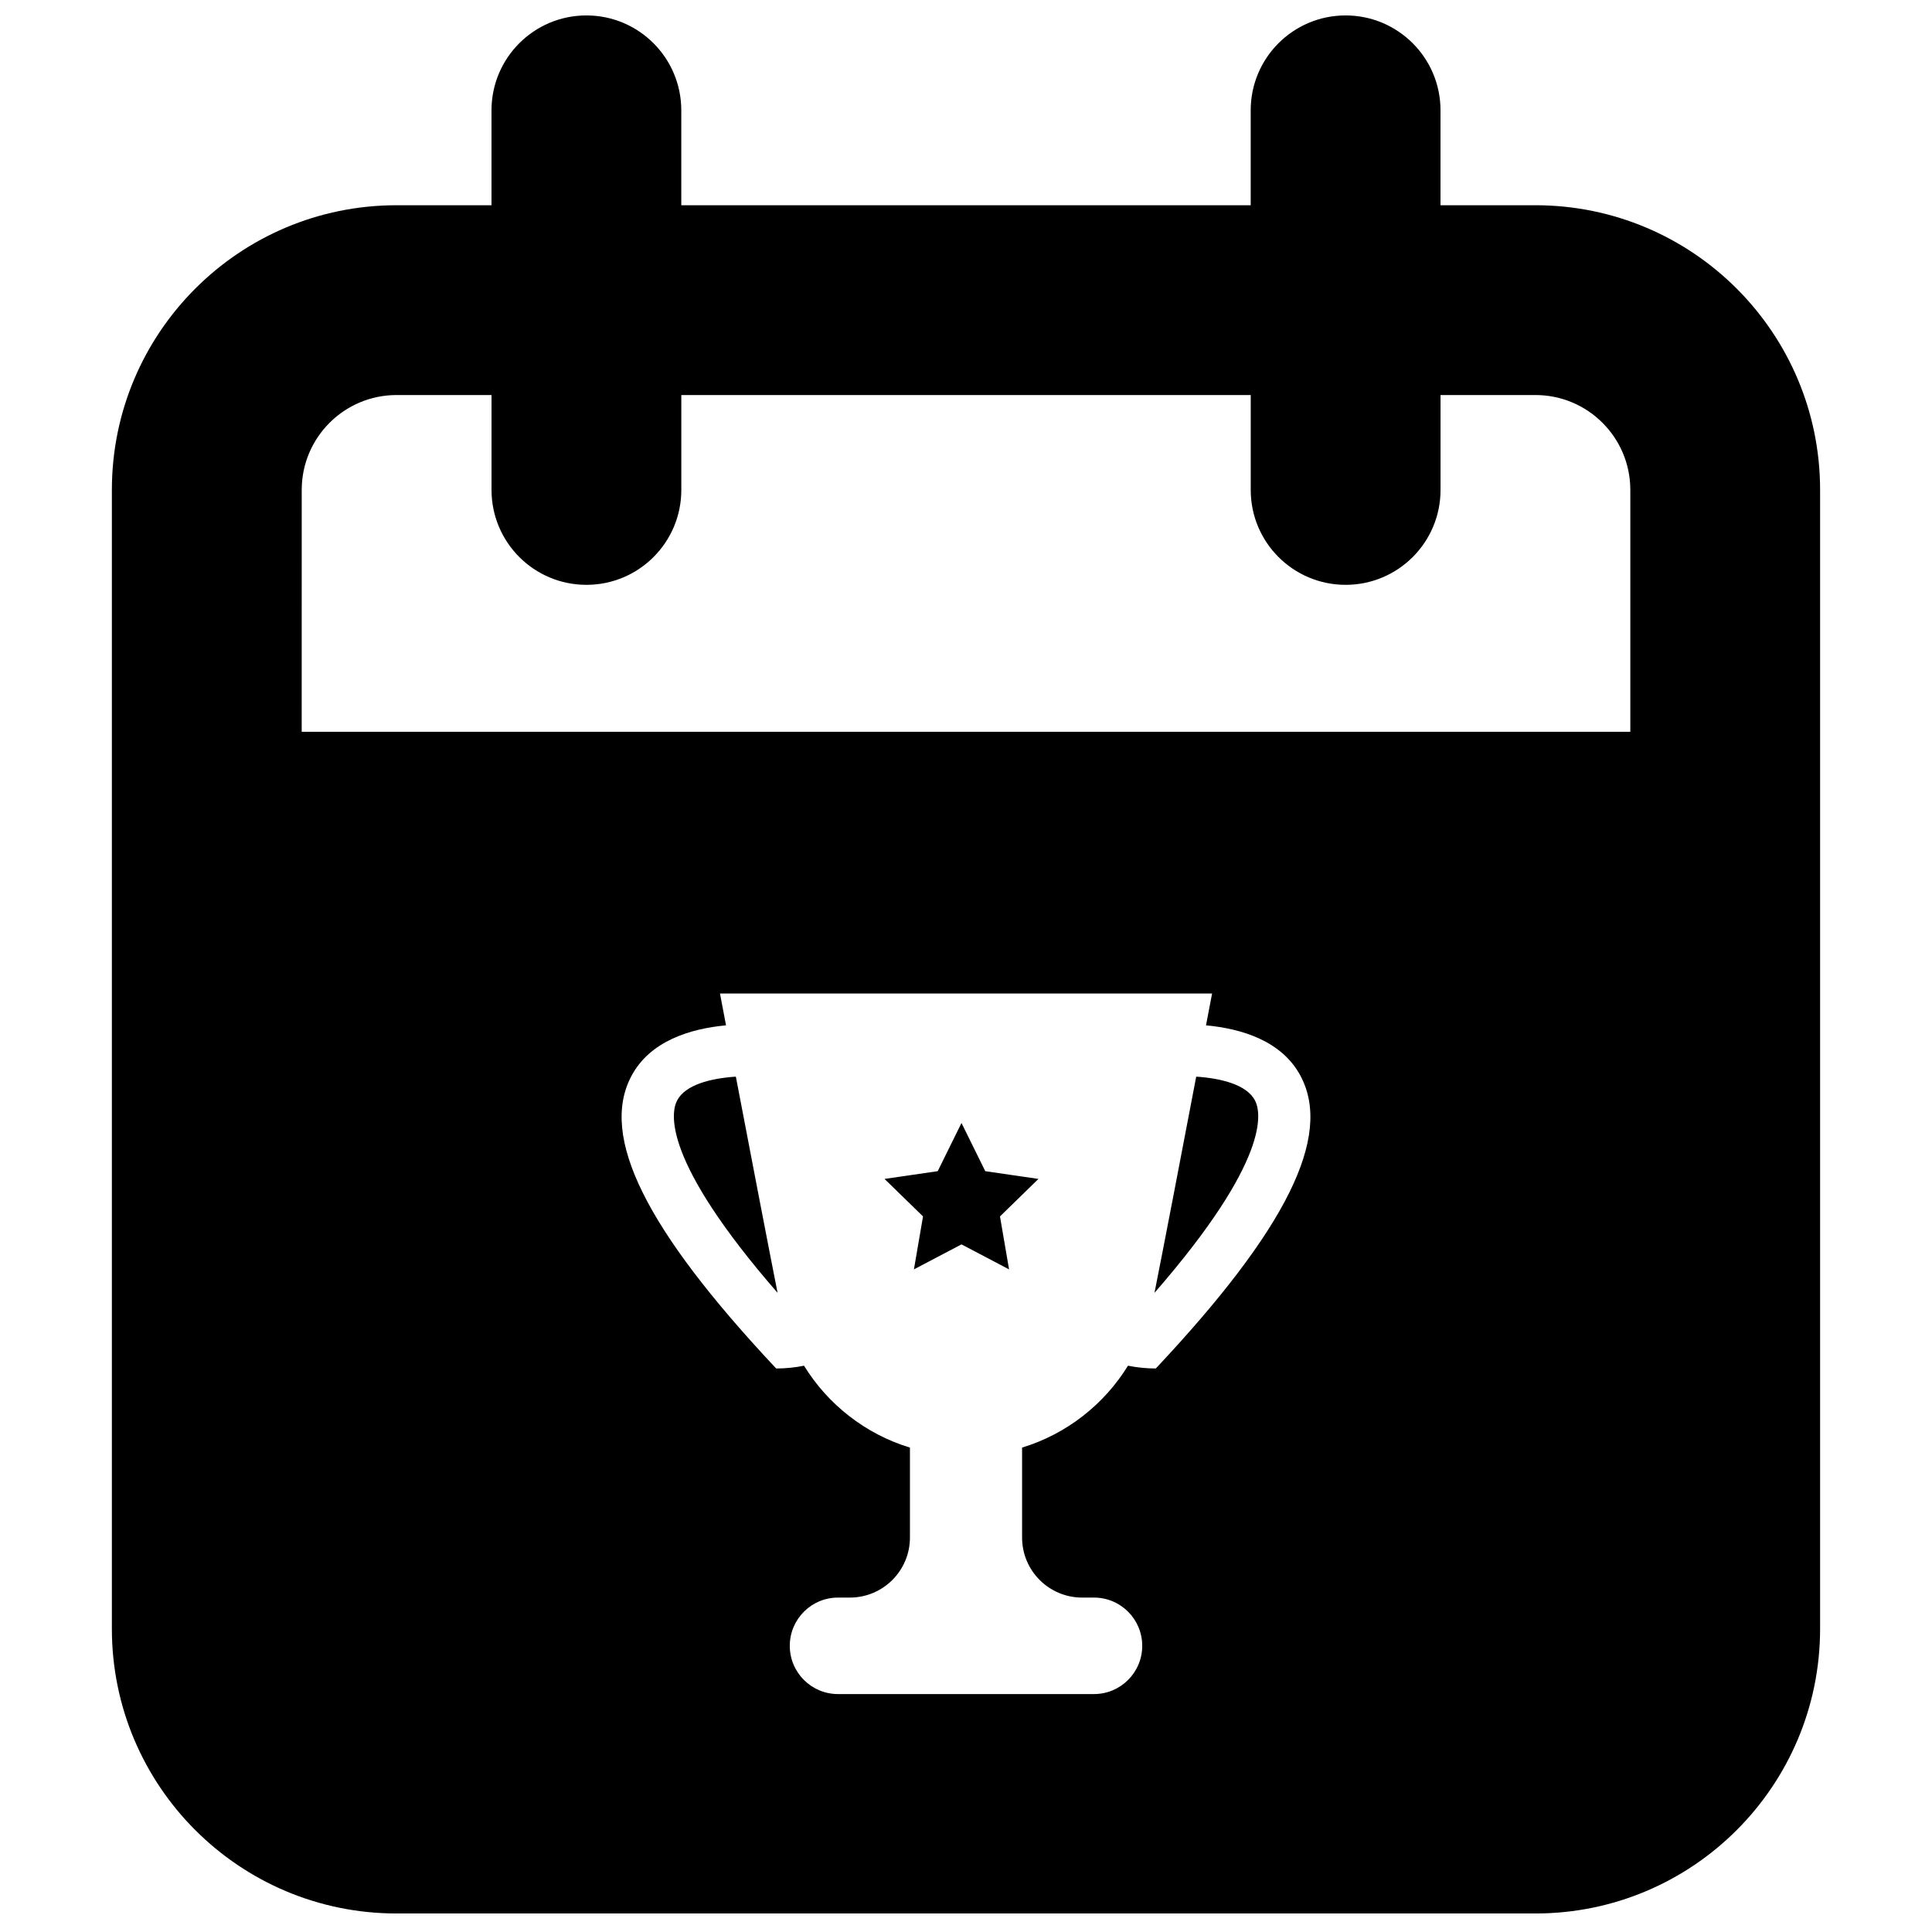 <?xml version="1.0" encoding="UTF-8"?>
<!-- Uploaded to: ICON Repo, www.iconrepo.com, Generator: ICON Repo Mixer Tools -->
<svg width="800px" height="800px" version="1.1" viewBox="144 144 512 512" xmlns="http://www.w3.org/2000/svg">
 <defs>
  <clipPath id="a">
   <path d="m173 148.09h454v503.81h-454z"/>
  </clipPath>
 </defs>
 <g clip-path="url(#a)">
  <path d="m249.1 198.39h25.152v-25.152c0-13.887 11.258-25.148 25.148-25.148 13.891 0 25.148 11.262 25.148 25.148v25.152h150.9v-25.152c0-13.887 11.258-25.148 25.148-25.148s25.152 11.262 25.152 25.148v25.152h25.148c41.668 0 75.449 33.777 75.449 75.449v301.8c0 41.672-33.781 75.453-75.449 75.453h-301.8c-41.668 0-75.449-33.781-75.449-75.453v-301.8c0-41.672 33.781-75.449 75.449-75.449zm-25.148 139.54h352.1v-64.09c0-13.891-11.258-25.152-25.148-25.152h-25.148v25.152c0 13.891-11.262 25.148-25.152 25.148s-25.148-11.258-25.148-25.148v-25.152h-150.9v25.152c0 13.891-11.258 25.148-25.148 25.148-13.891 0-25.148-11.258-25.148-25.148v-25.152h-25.152c-13.887 0-25.148 11.262-25.148 25.152zm264.77 91.312c-4.969-9.449-15.746-12.641-25.117-13.516 0.984-5.18 1.609-8.43 1.609-8.43h-130.41s0.613 3.25 1.598 8.43c-9.359 0.875-20.148 4.066-25.117 13.516-8.391 15.973 3.785 40.531 38.297 77.301l0.066-0.07v0.191c2.547 0 5.023-0.246 7.426-0.738 6.332 10.277 16.273 18.117 28.07 21.703v23.828c0 8.793-7.129 15.918-15.922 15.918h-3.141c-7.059 0-12.781 5.727-12.781 12.785 0 7.059 5.723 12.785 12.781 12.785h67.84c7.059 0 12.781-5.727 12.781-12.785 0-7.059-5.723-12.785-12.781-12.785h-3.141c-8.793 0-15.918-7.125-15.918-15.918v-23.828c11.793-3.598 21.734-11.426 28.066-21.703 2.398 0.48 4.883 0.738 7.426 0.738v-0.191l0.07 0.059c34.508-36.758 46.684-61.316 38.293-77.289zm-165.28 6.398c2.195-4.199 8.945-5.875 15.566-6.32 3.688 19.277 8.789 45.883 11.059 57.297-30.703-35.273-28.281-47.812-26.625-50.977zm126.51 50.977c2.277-11.414 7.383-38.02 11.055-57.297 6.633 0.445 13.383 2.121 15.582 6.32 1.652 3.164 4.062 15.703-26.637 50.977zm-51.148-12.844-12.605 6.625 2.41-14.035-10.199-9.938 14.094-2.051 6.301-12.77 6.301 12.77 14.094 2.051-10.195 9.938 2.406 14.035z"/>
 </g>
</svg>